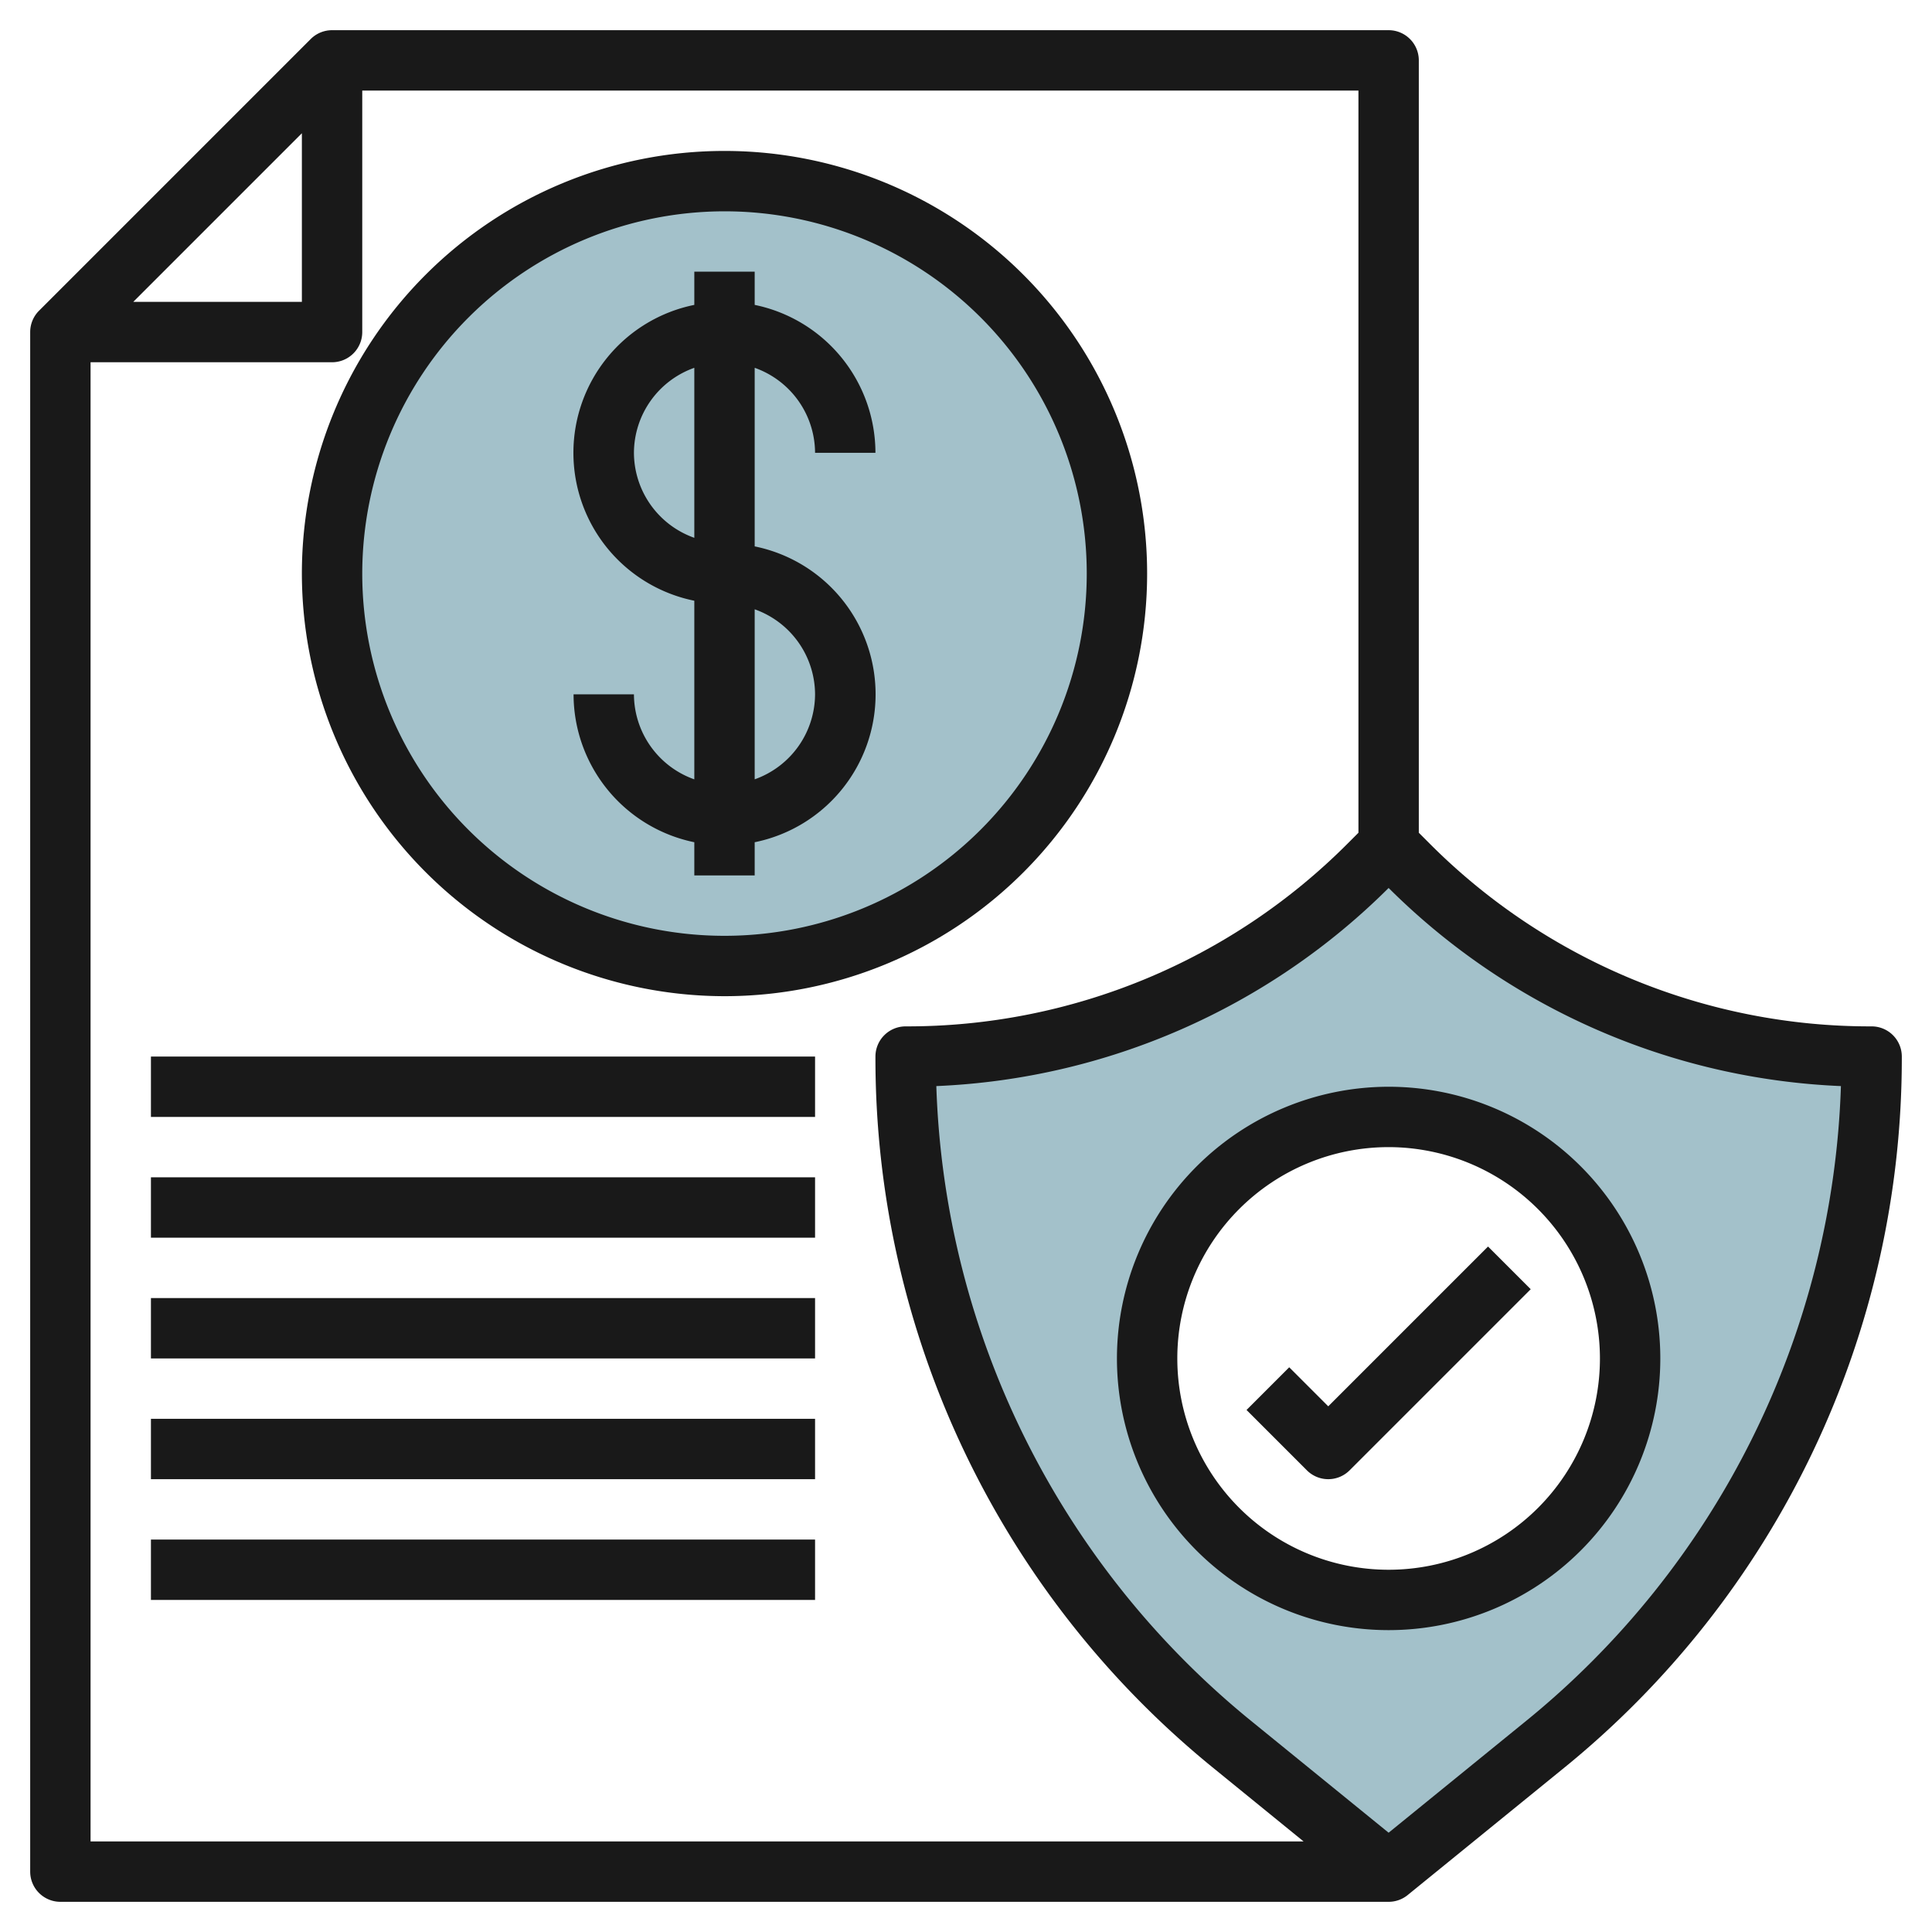 <svg height="512" viewBox="0 0 64 64" width="512" xmlns="http://www.w3.org/2000/svg"><g id="Layer_4" data-name="Layer 4"><circle cx="24" cy="19" fill="#a3c1ca" r="13"/><path d="m46.636 28.636-.636-.636-.636.636a21.727 21.727 0 0 1 -15.364 6.364 29.411 29.411 0 0 0 10.866 22.828l5.134 4.172 5.134-4.172a29.411 29.411 0 0 0 10.866-22.828 21.727 21.727 0 0 1 -15.364-6.364zm-.636 24.364a8 8 0 1 1 8-8 8 8 0 0 1 -8 8z" fill="#a3c1ca"/><g fill="#191919"><path d="m24 33a14 14 0 1 0 -14-14 14.015 14.015 0 0 0 14 14zm0-26a12 12 0 1 1 -12 12 12.013 12.013 0 0 1 12-12z"/><path d="m21 23h-2a5.009 5.009 0 0 0 4 4.9v1.1h2v-1.1a5 5 0 0 0 0-9.8v-5.916a3 3 0 0 1 2 2.816h2a5.009 5.009 0 0 0 -4-4.9v-1.1h-2v1.1a5 5 0 0 0 0 9.8v5.917a3 3 0 0 1 -2-2.817zm6 0a3 3 0 0 1 -2 2.816v-5.632a3 3 0 0 1 2 2.816zm-6-8a3 3 0 0 1 2-2.816v5.632a3 3 0 0 1 -2-2.816z"/><path d="m62 34a20.594 20.594 0 0 1 -14.657-6.071l-.343-.343v-25.586a1 1 0 0 0 -1-1h-35a1 1 0 0 0 -.707.293l-9 9a1 1 0 0 0 -.293.707v51a1 1 0 0 0 1 1h44a1 1 0 0 0 .631-.224l5.135-4.176a30.291 30.291 0 0 0 11.234-23.6 1 1 0 0 0 -1-1zm-52-29.586v5.586h-5.586zm-7 7.586h8a1 1 0 0 0 1-1v-8h33v24.586l-.343.343a20.594 20.594 0 0 1 -14.657 6.071 1 1 0 0 0 -1 1 30.291 30.291 0 0 0 11.234 23.6l2.949 2.4h-40.183zm47.5 45.052-4.5 3.659-4.5-3.659a28.286 28.286 0 0 1 -10.483-21.074 22.571 22.571 0 0 0 14.983-6.563 22.573 22.573 0 0 0 14.983 6.563 28.286 28.286 0 0 1 -10.483 21.074z"/><path d="m37 45a9 9 0 1 0 9-9 9.01 9.01 0 0 0 -9 9zm16 0a7 7 0 1 1 -7-7 7.008 7.008 0 0 1 7 7z"/><path d="m42.707 45.293-1.414 1.414 2 2a1 1 0 0 0 1.414 0l6-6-1.414-1.414-5.293 5.293z"/><path d="m5 35h22v2h-22z"/><path d="m5 39h22v2h-22z"/><path d="m5 43h22v2h-22z"/><path d="m5 47h22v2h-22z"/><path d="m5 51h22v2h-22z"/></g></g></svg>